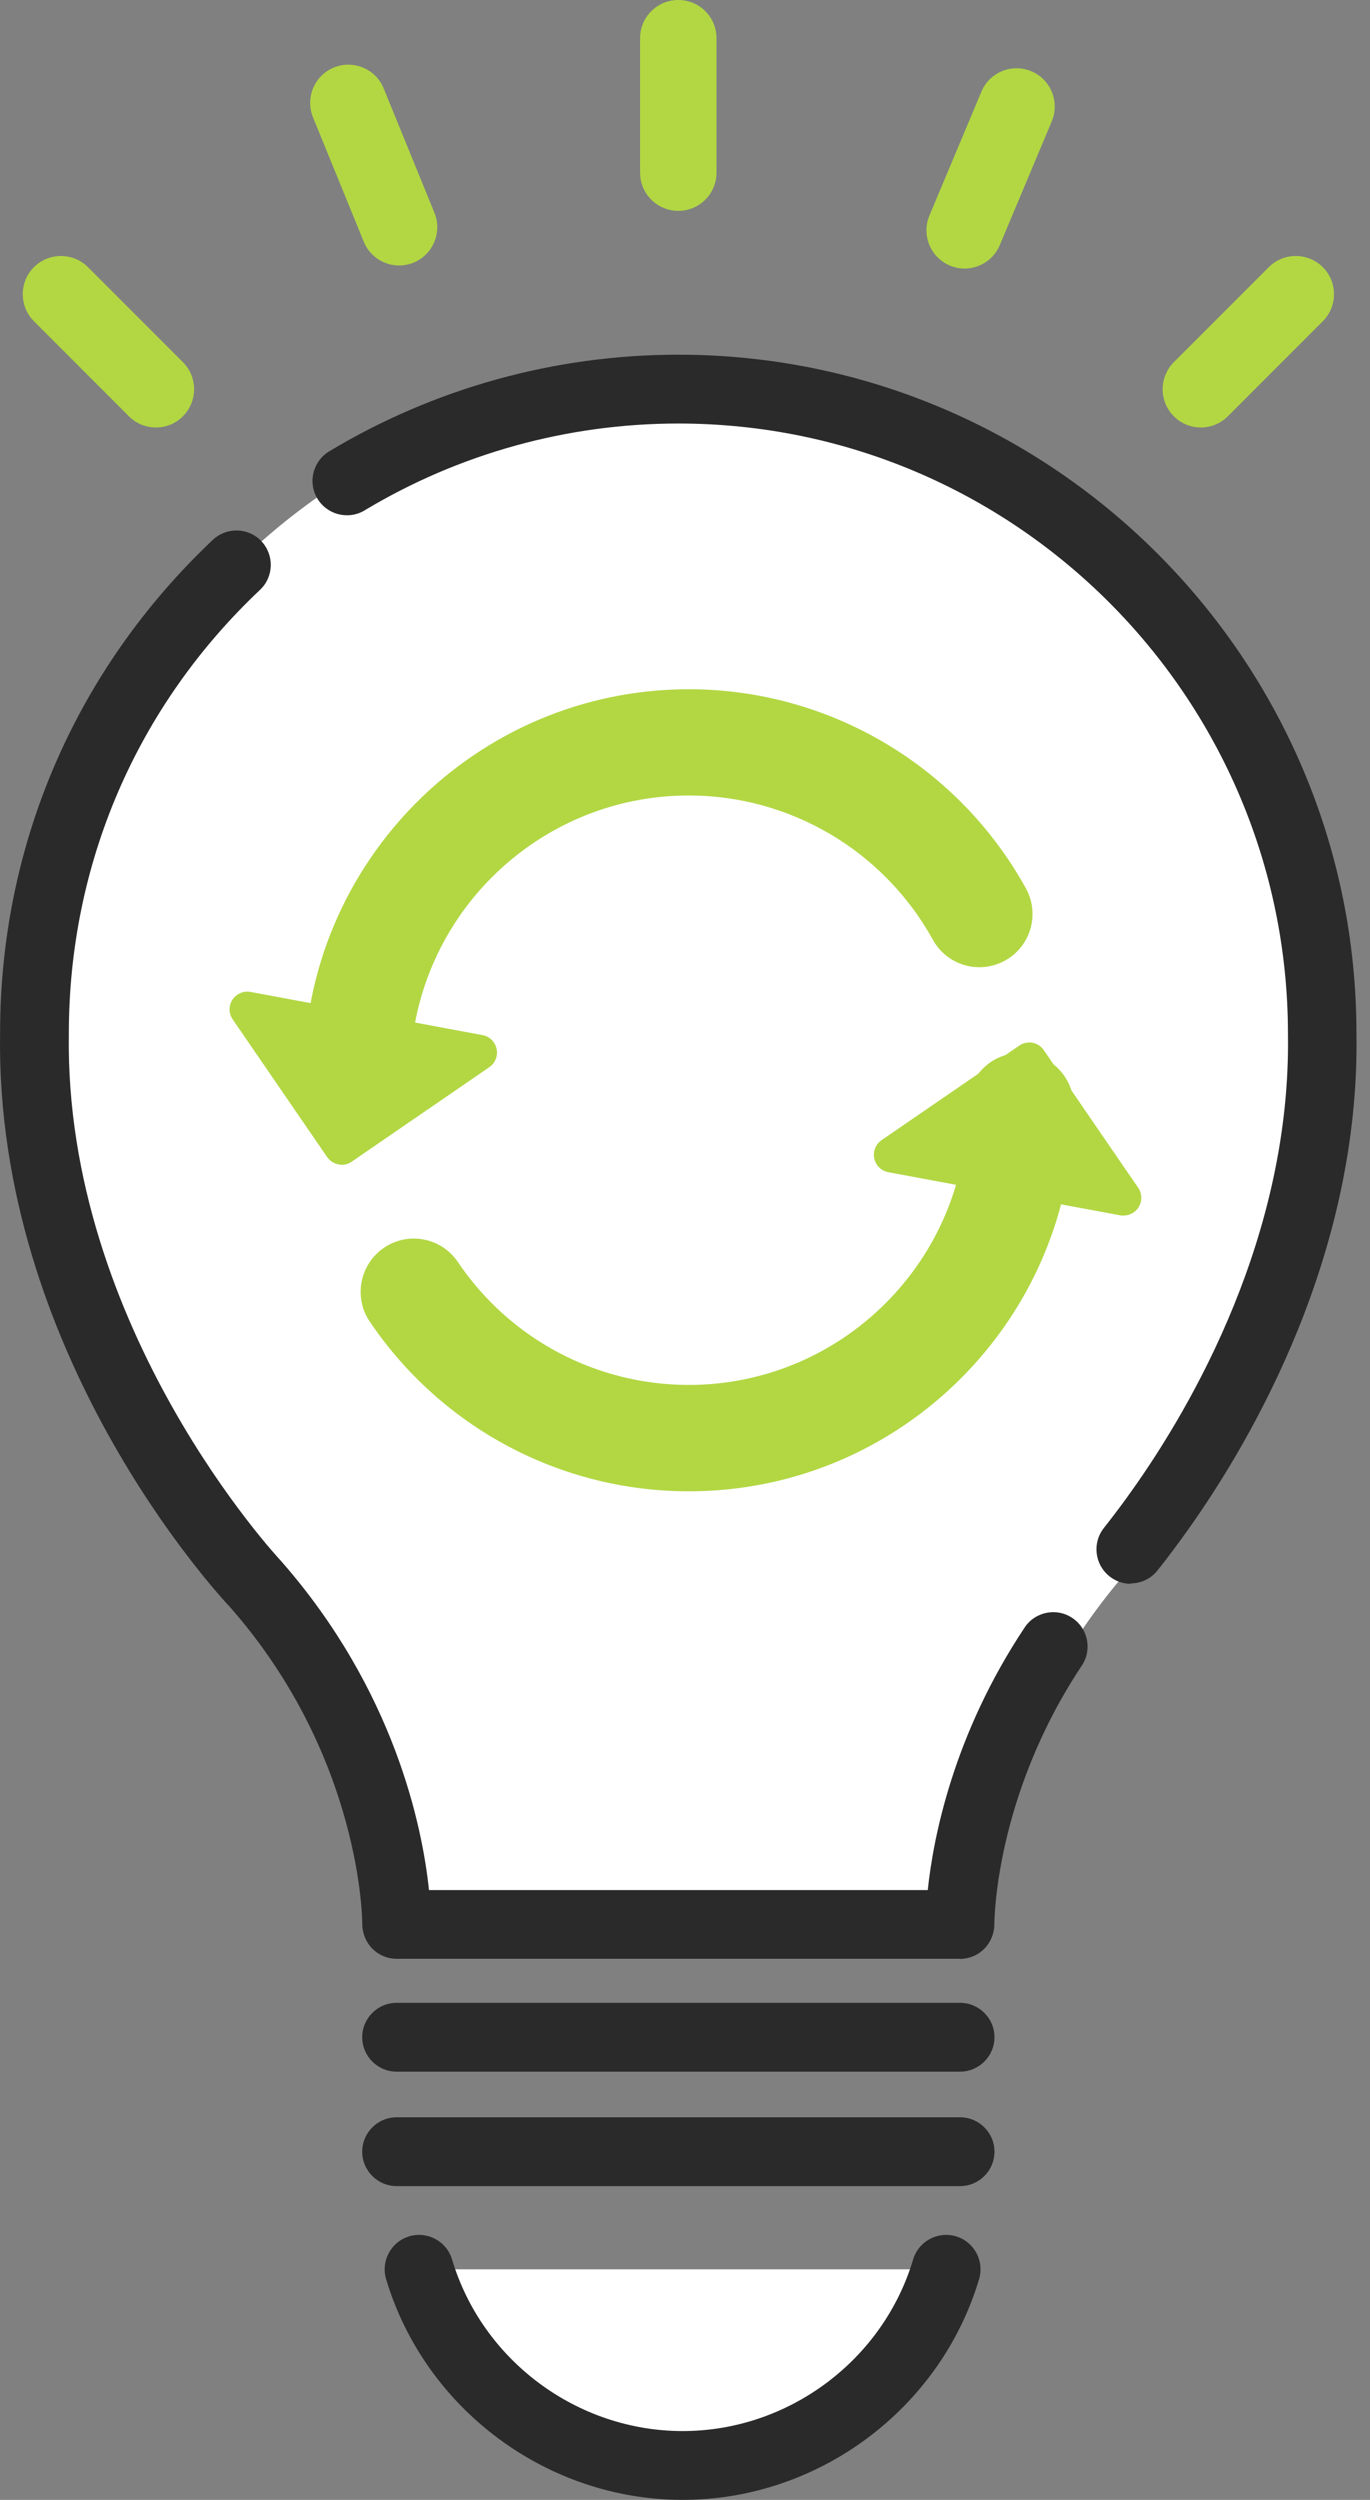 <svg width="51" height="93" viewBox="0 0 51 93" fill="none" xmlns="http://www.w3.org/2000/svg">
<rect x="0" y="0" width="51" height="93" fill="#808080" stroke="none"/>
<path d="M49.535 35.227C48.229 23.35 38.064 14.109 25.71 14.109C12.471 14.109 1.742 24.727 1.742 37.818C1.742 38.402 1.773 38.976 1.813 39.55C1.666 50.939 9.052 57.645 9.052 57.645C14.747 63.543 15.565 71.072 15.565 71.072H36.195C36.195 71.072 37.008 63.543 42.707 57.645C42.707 57.645 51.983 49.222 49.54 35.227H49.535Z" fill="white"/>
<path d="M25.251 7.844C24.463 7.844 23.828 7.209 23.828 6.421V1.422C23.828 0.635 24.463 0 25.251 0C26.038 0 26.673 0.635 26.673 1.422V6.421C26.673 7.209 26.038 7.844 25.251 7.844Z" fill="#B2D743"/>
<path d="M44.702 15.903C44.337 15.903 43.976 15.765 43.697 15.486C43.143 14.932 43.143 14.033 43.697 13.474L47.232 9.939C47.786 9.385 48.685 9.385 49.244 9.939C49.798 10.492 49.798 11.397 49.244 11.95L45.708 15.486C45.429 15.765 45.068 15.903 44.702 15.903Z" fill="#B2D743"/>
<path d="M5.804 15.903C5.439 15.903 5.078 15.765 4.799 15.486L1.263 11.95C0.709 11.397 0.709 10.492 1.263 9.939C1.817 9.385 2.721 9.385 3.275 9.939L6.81 13.474C7.364 14.028 7.364 14.927 6.81 15.486C6.531 15.765 6.17 15.903 5.804 15.903Z" fill="#B2D743"/>
<path d="M14.857 9.877C14.299 9.877 13.765 9.542 13.542 8.993L11.652 4.366C11.357 3.639 11.703 2.811 12.429 2.511C13.156 2.217 13.989 2.562 14.283 3.289L16.173 7.917C16.468 8.643 16.122 9.471 15.396 9.771C15.218 9.842 15.04 9.877 14.857 9.877Z" fill="#B2D743"/>
<path d="M35.908 9.991C35.726 9.991 35.538 9.956 35.36 9.88C34.633 9.575 34.298 8.742 34.598 8.02L36.533 3.413C36.838 2.686 37.671 2.346 38.393 2.651C39.119 2.956 39.454 3.789 39.155 4.51L37.219 9.118C36.99 9.661 36.462 9.991 35.908 9.991Z" fill="#B2D743"/>
<path d="M42.093 58.92C41.814 58.92 41.535 58.829 41.301 58.641C40.747 58.199 40.656 57.396 41.093 56.843C41.448 56.391 41.809 55.918 42.154 55.425C44.369 52.306 48.062 45.951 47.946 38.468C47.946 25.936 37.765 15.756 25.253 15.756C21.128 15.756 17.09 16.873 13.574 18.986C12.97 19.352 12.182 19.154 11.816 18.55C11.451 17.945 11.649 17.158 12.253 16.792C16.165 14.44 20.661 13.195 25.248 13.195C39.172 13.195 50.496 24.524 50.496 38.443C50.628 46.637 46.63 53.526 44.232 56.899C43.856 57.427 43.475 57.94 43.089 58.423C42.835 58.743 42.464 58.905 42.088 58.905L42.093 58.92Z" fill="#2A2A2A"/>
<path d="M15.605 84.422C16.87 88.643 20.782 91.717 25.415 91.717C30.048 91.717 33.959 88.638 35.224 84.422H15.605Z" fill="white"/>
<path d="M25.408 92.999C20.359 92.999 15.822 89.621 14.374 84.79C14.171 84.114 14.557 83.398 15.233 83.195C15.909 82.992 16.625 83.378 16.828 84.053C17.951 87.812 21.481 90.439 25.413 90.439C29.345 90.439 32.871 87.812 33.993 84.053C34.197 83.378 34.908 82.992 35.589 83.195C36.264 83.398 36.65 84.109 36.447 84.79C34.999 89.626 30.463 92.999 25.413 92.999H25.408Z" fill="#2A2A2A"/>
<path d="M35.741 72.869H14.766C14.425 72.869 14.095 72.732 13.856 72.488C13.618 72.244 13.486 71.914 13.486 71.574C13.486 71.518 13.486 65.397 8.578 59.803C8.009 59.199 -0.185 50.283 0.003 38.427C0.003 31.427 2.817 24.904 7.923 20.083C8.436 19.6 9.249 19.621 9.731 20.134C10.214 20.647 10.194 21.459 9.681 21.942C5.088 26.275 2.563 32.138 2.563 38.447C2.386 49.425 10.371 57.975 10.453 58.061C14.7 62.892 15.726 67.982 15.97 70.314H34.537C34.74 68.378 35.482 64.543 38.144 60.545C38.535 59.956 39.333 59.798 39.917 60.19C40.506 60.581 40.663 61.373 40.272 61.962C37.016 66.854 37.016 71.533 37.016 71.579C37.016 71.919 36.884 72.249 36.645 72.493C36.407 72.737 36.076 72.874 35.736 72.874L35.741 72.869Z" fill="#2A2A2A"/>
<path d="M35.74 77.068H14.764C14.058 77.068 13.484 76.494 13.484 75.788C13.484 75.082 14.058 74.508 14.764 74.508H35.74C36.446 74.508 37.02 75.082 37.02 75.788C37.02 76.494 36.446 77.068 35.74 77.068Z" fill="#2A2A2A"/>
<path d="M35.74 81.326H14.764C14.058 81.326 13.484 80.752 13.484 80.046C13.484 79.34 14.058 78.766 14.764 78.766H35.74C36.446 78.766 37.02 79.34 37.02 80.046C37.02 80.752 36.446 81.326 35.74 81.326Z" fill="#2A2A2A"/>
<path d="M25.64 55.479C20.875 55.479 16.435 53.117 13.763 49.164C13.154 48.26 13.393 47.031 14.297 46.416C15.201 45.806 16.43 46.04 17.045 46.949C18.98 49.815 22.191 51.521 25.64 51.521C31.355 51.521 36.009 46.873 36.009 41.153C36.009 40.061 36.893 39.172 37.99 39.172C39.087 39.172 39.971 40.056 39.971 41.153C39.971 49.053 33.545 55.479 25.645 55.479H25.64Z" fill="#B2D743"/>
<path d="M13.298 41.947C12.205 41.947 11.316 41.063 11.316 39.966C11.316 32.067 17.743 25.641 25.642 25.641C30.859 25.641 35.665 28.48 38.19 33.047C38.718 34.002 38.373 35.206 37.412 35.735C36.457 36.263 35.253 35.917 34.725 34.957C32.896 31.65 29.416 29.593 25.642 29.593C19.927 29.593 15.274 34.241 15.274 39.961C15.274 41.053 14.39 41.942 13.293 41.942L13.298 41.947Z" fill="#B2D743"/>
<path d="M17.834 39.144L12.719 42.66L9.203 37.539L17.834 39.144Z" fill="#B2D743"/>
<path d="M12.721 43.329C12.513 43.329 12.305 43.227 12.178 43.044L8.662 37.923C8.51 37.705 8.51 37.416 8.652 37.192C8.8 36.968 9.064 36.852 9.328 36.902L17.964 38.508C18.228 38.559 18.431 38.757 18.487 39.021C18.543 39.28 18.436 39.549 18.213 39.702L13.092 43.217C12.98 43.293 12.848 43.334 12.721 43.334V43.329ZM10.649 38.487L12.889 41.749L16.15 39.508L10.649 38.487Z" fill="#B2D743"/>
<path d="M33.191 42.961L38.312 39.445L41.827 44.561L33.191 42.961Z" fill="#B2D743"/>
<path d="M41.827 45.223C41.786 45.223 41.746 45.223 41.705 45.213L33.069 43.608C32.805 43.557 32.602 43.359 32.546 43.095C32.49 42.836 32.597 42.567 32.82 42.414L37.941 38.899C38.241 38.691 38.652 38.767 38.855 39.066L42.371 44.187C42.523 44.406 42.523 44.695 42.381 44.919C42.259 45.107 42.051 45.218 41.827 45.218V45.223ZM34.878 42.602L40.379 43.623L38.139 40.362L34.878 42.602Z" fill="#B2D743"/>
</svg>
